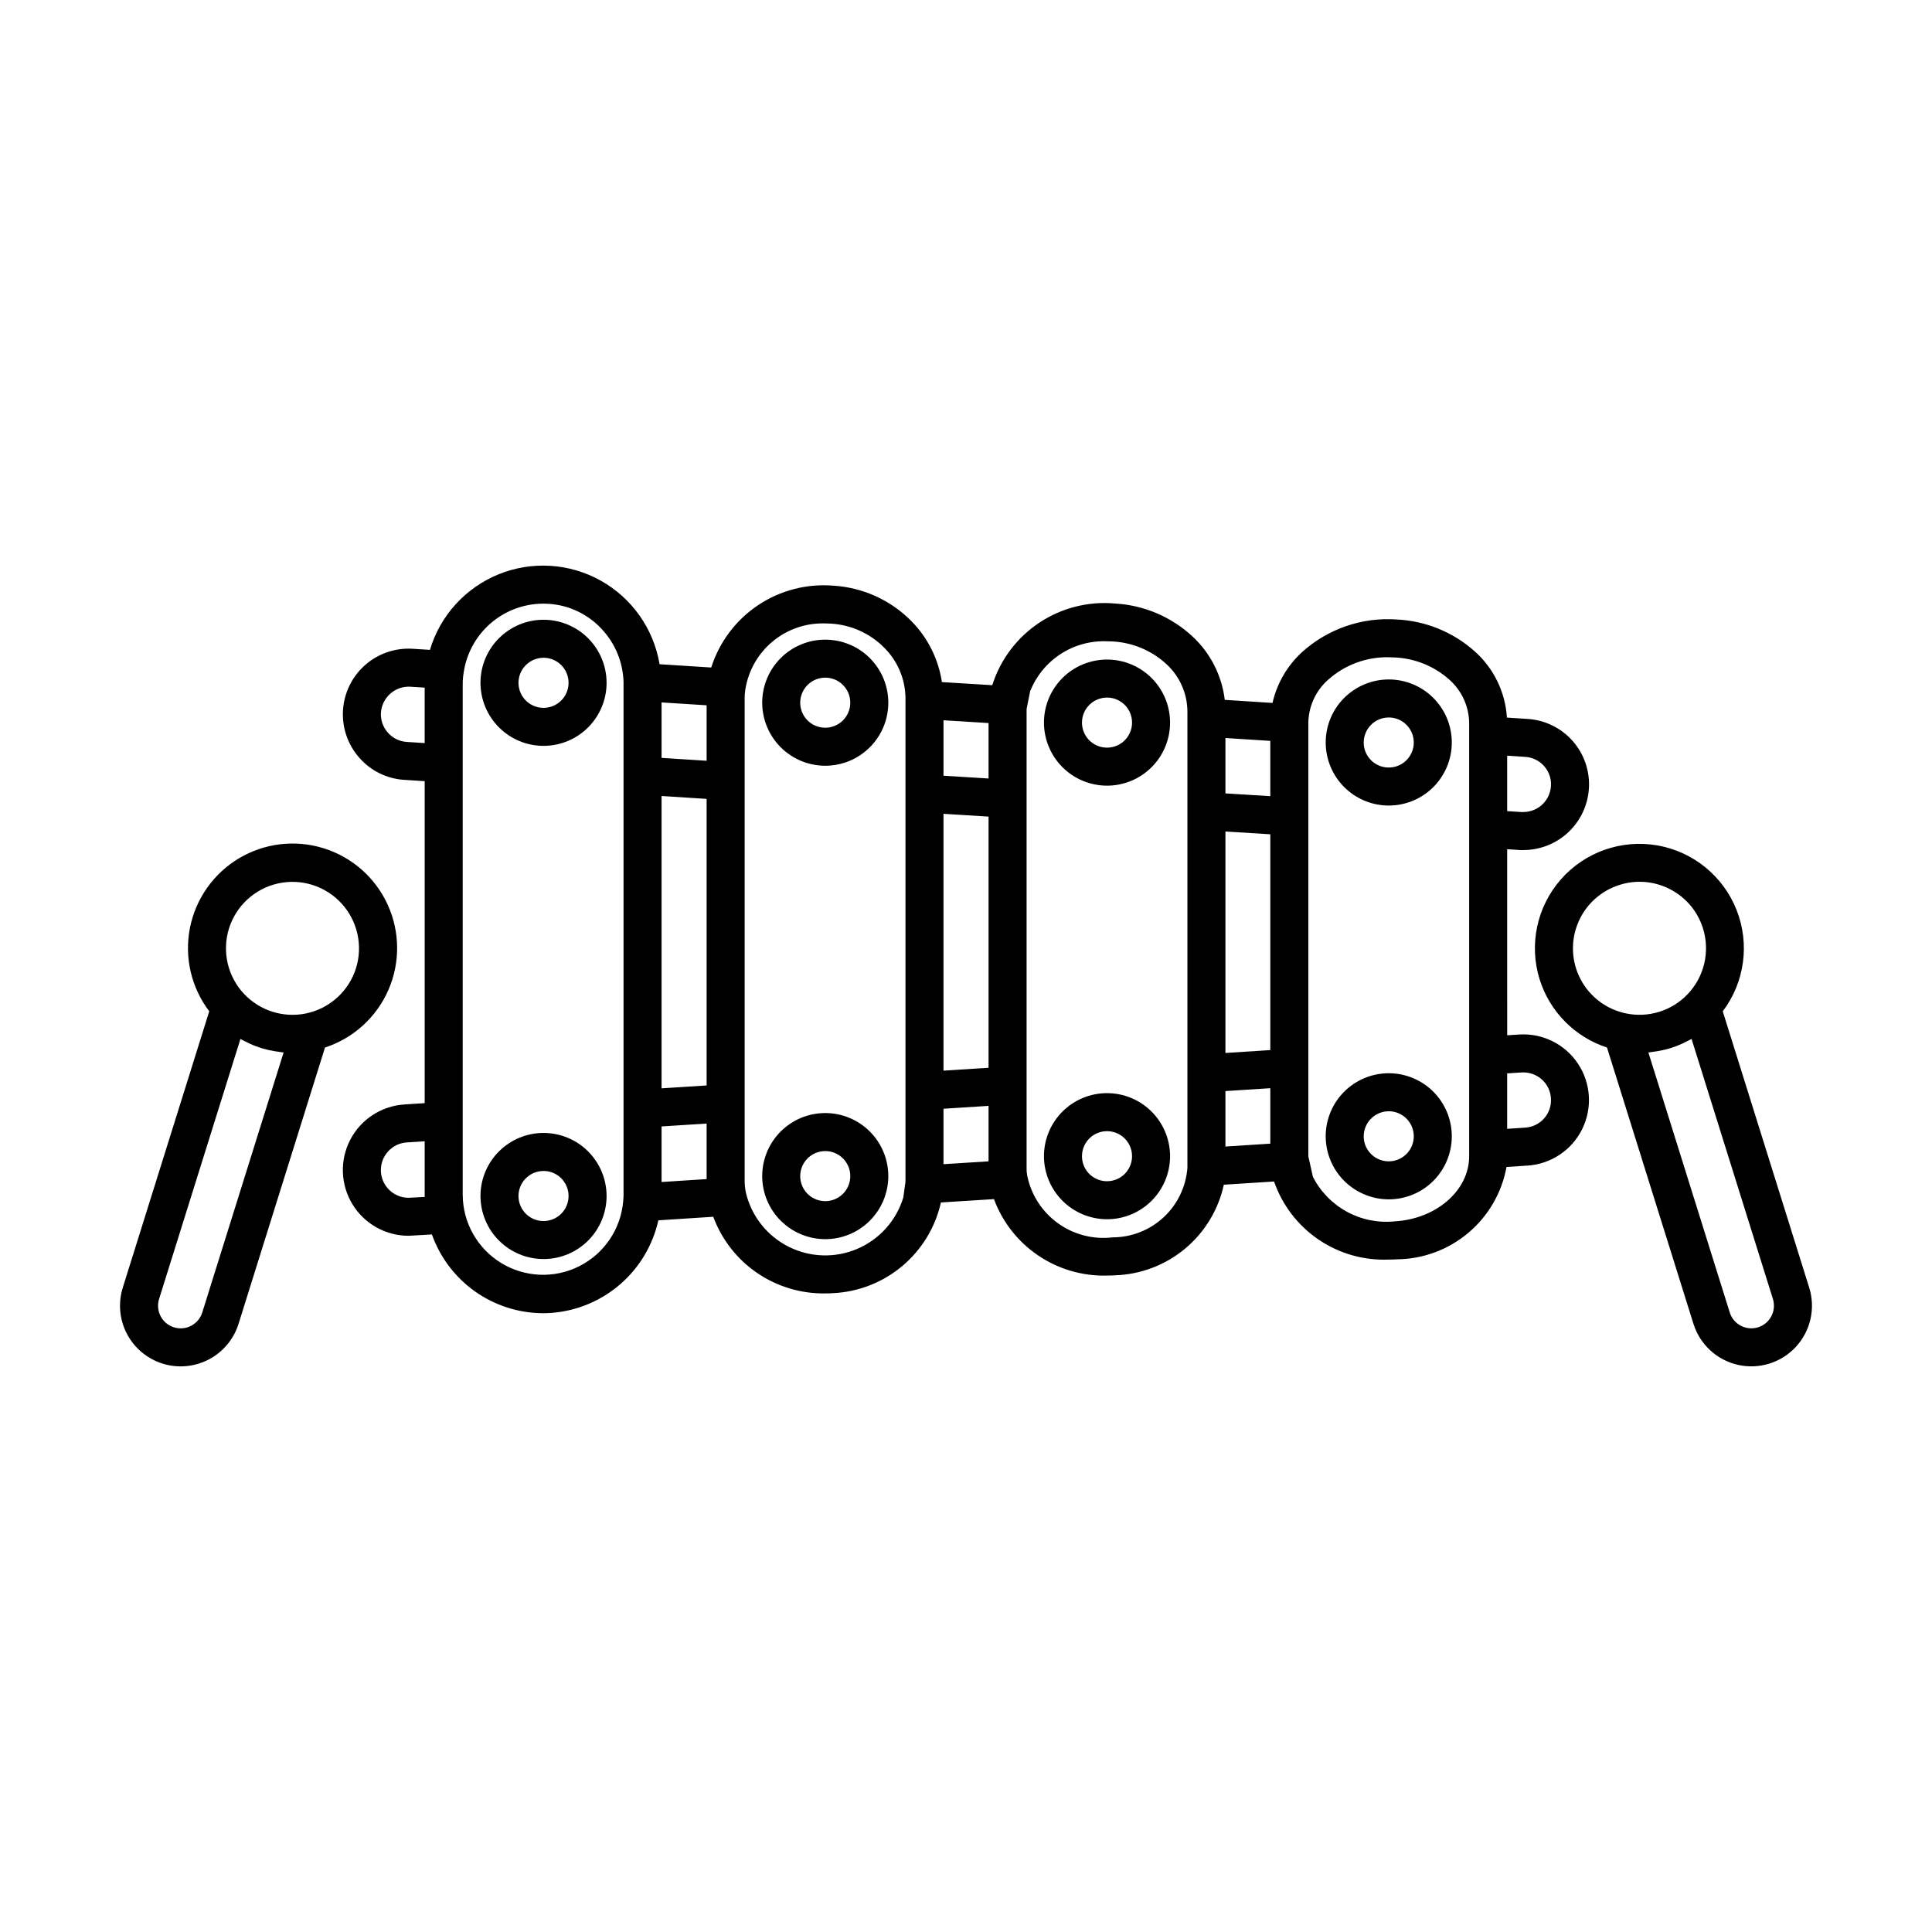 <?xml version="1.0" encoding="UTF-8"?>
<!-- Uploaded to: ICON Repo, www.iconrepo.com, Generator: ICON Repo Mixer Tools -->
<svg fill="#000000" width="800px" height="800px" version="1.1" viewBox="144 144 512 512" xmlns="http://www.w3.org/2000/svg">
 <g>
  <path d="m552.03 403.58c2.684 8.535 9.328 15.25 17.84 18.027l22.914 73.227c1.715 5.477 6.223 9.621 11.824 10.875 5.602 1.254 11.449-0.578 15.336-4.801 3.887-4.223 5.227-10.199 3.512-15.676l-22.91-73.227c5.82-7.699 7.207-17.875 3.664-26.855-3.543-8.977-11.508-15.461-21.016-17.113-9.512-1.652-19.195 1.766-25.559 9.023s-8.488 17.305-5.606 26.52zm57.879 92.168c-3.16 0.988-6.519-0.77-7.508-3.926l-21.562-68.906c0.406-0.035 0.809-0.117 1.211-0.172 0.344-0.043 0.684-0.086 1.023-0.145h0.004c1.242-0.199 2.469-0.48 3.676-0.848 1.051-0.336 2.078-0.73 3.082-1.188 0.332-0.148 0.648-0.328 0.977-0.492 0.492-0.242 0.992-0.465 1.469-0.738l21.559 68.906c0.984 3.16-0.773 6.519-3.93 7.508zm-36.688-117.25c4.461-1.414 9.305-0.98 13.445 1.199 4.148 2.152 7.258 5.875 8.645 10.336 0.938 3 1.055 6.195 0.344 9.258s-2.231 5.883-4.394 8.16c-4.207 4.422-10.395 6.356-16.367 5.113-5.137-1.062-9.531-4.356-11.988-8.984-2.461-4.633-2.731-10.117-0.734-14.965s6.047-8.559 11.051-10.117z"/>
  <path d="m187.08 505.37c4.066 1.273 8.473 0.875 12.25-1.098 3.777-1.977 6.613-5.371 7.887-9.438l22.91-73.227v-0.004c7.496-2.445 13.598-7.969 16.773-15.188 3.172-7.219 3.121-15.445-0.141-22.625-3.262-7.18-9.43-12.625-16.953-14.98-7.527-2.356-15.699-1.391-22.473 2.648-6.769 4.039-11.5 10.77-13.008 18.512-1.504 7.738 0.359 15.754 5.125 22.035l-22.91 73.227c-1.273 4.066-0.879 8.473 1.098 12.25 1.977 3.777 5.371 6.613 9.441 7.887zm17.609-115.33c1.891-6.004 6.836-10.543 12.977-11.914 6.141-1.371 12.547 0.633 16.809 5.262 4.266 4.625 5.742 11.176 3.875 17.184-0.938 3-2.664 5.695-4.996 7.805-2.332 2.109-5.184 3.562-8.262 4.199-5.973 1.234-12.16-0.703-16.363-5.125-2.164-2.281-3.676-5.098-4.387-8.156-0.711-3.062-0.59-6.258 0.348-9.254zm-18.531 98.203 21.559-68.906c0.477 0.273 0.98 0.496 1.473 0.742 0.324 0.16 0.637 0.34 0.965 0.488h0.004c2.144 0.988 4.418 1.672 6.75 2.035 0.352 0.059 0.703 0.102 1.059 0.148 0.398 0.051 0.793 0.133 1.191 0.168l-21.559 68.906c-0.988 3.16-4.352 4.918-7.508 3.93-3.16-0.988-4.922-4.352-3.934-7.512z"/>
  <path d="m251.18 350.67 5.367 0.348v85.324l-5.371 0.348v0.004c-6.078 0.387-11.516 3.918-14.336 9.312-2.82 5.398-2.617 11.879 0.535 17.09 3.152 5.207 8.797 8.395 14.891 8.398l6.195-0.355h-0.004c2.16 6.082 6.144 11.352 11.406 15.09 5.266 3.734 11.555 5.758 18.008 5.785 0.734 0 1.477-0.023 2.223-0.078 6.738-0.5 13.133-3.16 18.246-7.578 5.109-4.418 8.66-10.367 10.133-16.961l14.547-0.941c2.234 6.039 6.289 11.234 11.602 14.871s11.621 5.535 18.059 5.438c0.699 0 1.41-0.023 2.121-0.066 6.734-0.332 13.172-2.859 18.332-7.203 5.156-4.34 8.746-10.254 10.219-16.832l14.051-0.887 0.004-0.004c2.242 6.07 6.328 11.285 11.684 14.918 5.356 3.633 11.711 5.504 18.18 5.348 0.734 0 1.477-0.023 2.219-0.07v-0.004c6.797-0.215 13.32-2.695 18.547-7.043 5.223-4.352 8.844-10.32 10.289-16.961l13.312-0.852c2.168 6.262 6.301 11.652 11.777 15.379 5.477 3.727 12.012 5.59 18.629 5.309 0.707 0 1.426-0.02 2.144-0.062 6.934-0.066 13.625-2.547 18.93-7.016 5.301-4.465 8.883-10.641 10.125-17.465l5.508-0.359v0.004c6.207-0.383 11.738-4.047 14.512-9.613 2.773-5.562 2.367-12.188-1.066-17.371-3.434-5.184-9.371-8.145-15.578-7.762l-3.199 0.207-0.004-49.312 3.527 0.227h0.758c4.426-0.004 8.684-1.691 11.91-4.719 3.227-3.031 5.18-7.172 5.461-11.59 0.297-4.609-1.254-9.145-4.312-12.609-3.055-3.461-7.367-5.562-11.977-5.836l-5.438-0.355v0.004c-0.422-6.793-3.523-13.141-8.629-17.641-5.688-5.043-12.93-7.992-20.523-8.355-9.238-0.672-18.352 2.477-25.211 8.707-3.879 3.582-6.586 8.254-7.758 13.402l-12.648-0.812v0.004c-0.77-6.41-3.773-12.34-8.488-16.746-5.625-5.25-12.914-8.359-20.598-8.789-7.078-0.645-14.164 1.152-20.078 5.09-5.918 3.934-10.312 9.773-12.453 16.551l-13.348-0.82c-0.918-6.121-3.758-11.789-8.113-16.188-5.512-5.574-12.891-8.91-20.715-9.367-7.043-0.566-14.07 1.27-19.938 5.207-5.863 3.938-10.223 9.75-12.363 16.484l-13.691-0.871c-1.566-9.367-7.301-17.516-15.59-22.152-8.289-4.633-18.234-5.258-27.035-1.691-8.801 3.566-15.508 10.938-18.23 20.035l-4.547-0.285h-0.016c-4.613-0.293-9.152 1.258-12.617 4.312-3.469 3.059-5.574 7.367-5.859 11.98-0.285 4.613 1.277 9.148 4.344 12.609 3.039 3.469 7.34 5.57 11.941 5.84zm1.082 110.75 0.004 0.004c-3.969-0.008-7.211-3.164-7.328-7.129-0.117-3.965 2.938-7.305 6.898-7.543l4.711-0.309v14.172c0 0.195 0.004 0.395 0.004 0.59zm67.059-18.902 11.941-0.766v14.719l-11.941 0.773zm0-10.098v-77.473l11.941 0.766v75.941zm74.715 5.41 11.941-0.766v14.703l-11.941 0.754zm0-10.098v-68.062l11.941 0.738v66.562zm74.715 5.414 11.891-0.762v14.695l-11.891 0.762zm0-10.098v-58.691l11.891 0.738v57.191zm78.488 5.16h0.004c1.945-0.113 3.856 0.543 5.32 1.828 1.457 1.277 2.344 3.09 2.453 5.027l0.004 0.039h-0.004c0.133 1.93-0.516 3.828-1.801 5.273-1.293 1.477-3.129 2.363-5.09 2.465l-4.711 0.309v-14.691zm5.977-81.168c1.285 1.445 1.934 3.344 1.801 5.273l-0.004 0.023h0.004c-0.25 3.859-3.453 6.859-7.316 6.859l-0.43 0.012-3.852-0.25-0.004-14.688 4.742 0.309h0.004c1.945 0.105 3.769 0.996 5.055 2.461zm-41.215-28.859c0.531 0 1.062 0.016 1.598 0.051h0.004c5.293 0.227 10.352 2.258 14.336 5.75 3.359 2.902 5.328 7.098 5.402 11.535v114.92c0 9.02-8.672 16.594-19.738 17.238v-0.004c-4.387 0.449-8.801-0.441-12.672-2.555-3.867-2.109-7.008-5.34-9.004-9.27l-1.207-5.414v-114.92c0.078-4.32 1.953-8.418 5.172-11.301 4.41-3.984 10.168-6.137 16.109-6.035zm-31.359 36.812-11.891-0.734v-14.676l11.891 0.762zm-43.332-41.051c0.508 0 1.02 0.016 1.535 0.051 5.32 0.281 10.375 2.41 14.285 6.023 3.484 3.203 5.488 7.699 5.547 12.43v121.02c-0.367 5.008-2.613 9.691-6.289 13.113s-8.508 5.328-13.531 5.336c-5.148 0.613-10.34-0.734-14.535-3.777-4.199-3.043-7.094-7.555-8.113-12.641-0.121-0.672-0.172-1.352-0.152-2.031v-121.02c-0.008-0.207-0.004-0.41 0.012-0.617l0.922-4.613c1.598-4.043 4.41-7.492 8.051-9.871 3.637-2.375 7.926-3.562 12.27-3.398zm-31.332 36.371-11.941-0.738v-14.695l11.941 0.734zm-43.336-41.102c0.492 0 0.992 0.016 1.488 0.051v-0.004c5.356 0.301 10.406 2.57 14.184 6.375 3.59 3.555 5.621 8.387 5.648 13.438v127.77l-0.031 0.578-0.555 3.961c-1.855 6.094-6.305 11.062-12.164 13.57-5.856 2.512-12.523 2.309-18.215-0.551-5.695-2.863-9.836-8.09-11.316-14.285-0.23-1.078-0.344-2.176-0.34-3.273v-127.77c-0.008-0.672 0.039-1.34 0.133-2l0.016-0.152 0.035-0.211v-0.004c0.789-4.984 3.371-9.512 7.258-12.73 3.887-3.223 8.816-4.914 13.859-4.762zm-31.379 36.402-11.941-0.766v-14.695l11.941 0.758zm-43.305-41.645c0.48 0 0.969 0.016 1.457 0.051 5.387 0.348 10.43 2.754 14.086 6.723 3.578 3.836 5.625 8.855 5.746 14.102v135.77c0 0.527-0.043 1.094-0.086 1.617l-0.004 0.047c-0.605 7.371-4.988 13.898-11.582 17.246-6.59 3.352-14.445 3.043-20.754-0.812-6.312-3.856-10.172-10.703-10.199-18.098v-135.32c0-1.023 0.086-2.051 0.254-3.062v-0.012h0.004c0.742-5.062 3.281-9.691 7.152-13.039 3.867-3.348 8.809-5.195 13.926-5.207zm-35.633 22.008c0.145 0 0.289 0.004 0.434 0.012l3.785 0.238v14.699l-4.742-0.309h0.004c-1.934-0.113-3.738-1-5.016-2.457-1.289-1.449-1.953-3.348-1.84-5.281 0.266-3.883 3.488-6.894 7.375-6.906z"/>
  <path d="m512.03 357.48c4.434 0 8.684-1.758 11.816-4.894 3.133-3.133 4.894-7.383 4.894-11.812 0-4.434-1.758-8.684-4.894-11.816-3.133-3.137-7.383-4.894-11.816-4.894-4.43 0-8.68 1.762-11.812 4.894-3.137 3.133-4.894 7.383-4.894 11.816 0.004 4.43 1.766 8.676 4.898 11.809 3.133 3.133 7.379 4.894 11.809 4.898zm0-23.344c2.684 0 5.102 1.617 6.129 4.094 1.027 2.481 0.461 5.332-1.434 7.231-1.898 1.898-4.75 2.465-7.231 1.438-2.481-1.023-4.094-3.441-4.098-6.125 0.008-3.664 2.973-6.629 6.633-6.637z"/>
  <path d="m437.37 352.21c4.434 0 8.684-1.762 11.816-4.894 3.137-3.133 4.894-7.387 4.894-11.816 0-4.434-1.758-8.684-4.894-11.816-3.133-3.133-7.383-4.894-11.816-4.894-4.43 0-8.68 1.762-11.816 4.894-3.133 3.133-4.894 7.383-4.894 11.816 0.008 4.43 1.77 8.68 4.902 11.812 3.133 3.133 7.379 4.894 11.809 4.898zm0-23.344v-0.004c2.684 0 5.106 1.617 6.133 4.098 1.023 2.481 0.457 5.332-1.441 7.231-1.895 1.898-4.75 2.465-7.231 1.438-2.477-1.027-4.094-3.445-4.094-6.129 0.004-3.664 2.973-6.633 6.633-6.637z"/>
  <path d="m362.7 346.93c4.434 0 8.684-1.762 11.816-4.894 3.133-3.133 4.894-7.383 4.894-11.816 0-4.43-1.762-8.68-4.894-11.812-3.133-3.137-7.383-4.894-11.816-4.894-4.43 0-8.68 1.758-11.812 4.891-3.137 3.137-4.894 7.387-4.898 11.816 0.008 4.43 1.77 8.68 4.902 11.812 3.133 3.133 7.379 4.894 11.809 4.898zm0-23.344c2.684 0 5.102 1.617 6.129 4.098 1.027 2.477 0.457 5.332-1.438 7.227-1.898 1.898-4.754 2.465-7.231 1.438-2.481-1.027-4.094-3.445-4.094-6.129 0.004-3.664 2.973-6.629 6.633-6.633z"/>
  <path d="m288.04 341.66c4.43 0 8.684-1.758 11.816-4.894 3.133-3.133 4.894-7.383 4.894-11.812 0-4.434-1.762-8.684-4.894-11.816-3.133-3.133-7.383-4.894-11.816-4.894-4.43 0-8.68 1.762-11.816 4.894-3.133 3.133-4.894 7.383-4.891 11.816 0.004 4.43 1.766 8.676 4.898 11.809 3.133 3.133 7.379 4.894 11.809 4.898zm0-23.344c2.684 0 5.102 1.617 6.129 4.094 1.027 2.481 0.461 5.332-1.438 7.231-1.895 1.898-4.75 2.465-7.227 1.441-2.481-1.027-4.098-3.445-4.098-6.129 0.004-3.66 2.973-6.629 6.633-6.637z"/>
  <path d="m512.03 461.84c4.434 0 8.684-1.762 11.816-4.894 3.133-3.133 4.894-7.383 4.894-11.816 0-4.43-1.758-8.68-4.891-11.816-3.137-3.133-7.387-4.894-11.816-4.894-4.434 0-8.684 1.762-11.816 4.894s-4.894 7.383-4.894 11.816c0.004 4.43 1.766 8.676 4.898 11.809 3.133 3.133 7.379 4.894 11.809 4.902zm0-23.344c2.684 0 5.102 1.613 6.129 4.094 1.027 2.477 0.461 5.332-1.438 7.231-1.895 1.895-4.75 2.465-7.227 1.438-2.481-1.027-4.098-3.449-4.098-6.129 0.008-3.664 2.973-6.629 6.633-6.633z"/>
  <path d="m437.37 467.11c4.434 0 8.684-1.758 11.816-4.894 3.133-3.133 4.894-7.383 4.894-11.812 0-4.434-1.762-8.684-4.894-11.816-3.133-3.133-7.383-4.894-11.816-4.894-4.43 0-8.68 1.762-11.816 4.894-3.133 3.133-4.894 7.383-4.894 11.812 0.008 4.434 1.77 8.68 4.902 11.812 3.133 3.133 7.379 4.894 11.809 4.898zm0-23.344v0.004c2.684 0 5.102 1.617 6.129 4.094 1.027 2.481 0.457 5.332-1.438 7.231-1.898 1.895-4.754 2.461-7.231 1.438-2.481-1.027-4.094-3.449-4.094-6.133 0.004-3.66 2.973-6.629 6.633-6.629z"/>
  <path d="m362.7 472.39c4.434 0 8.684-1.762 11.816-4.898 3.133-3.133 4.894-7.383 4.894-11.812 0-4.434-1.762-8.684-4.894-11.816-3.137-3.133-7.387-4.894-11.816-4.894-4.434 0-8.684 1.762-11.816 4.894-3.133 3.137-4.894 7.387-4.894 11.816 0.008 4.43 1.77 8.68 4.902 11.812 3.133 3.129 7.379 4.891 11.809 4.898zm0-23.344c2.684 0 5.102 1.617 6.129 4.094 1.027 2.481 0.461 5.332-1.438 7.231-1.898 1.895-4.75 2.465-7.231 1.438-2.477-1.027-4.094-3.445-4.094-6.129 0.004-3.66 2.973-6.629 6.633-6.633z"/>
  <path d="m288.04 477.66c4.43 0.004 8.68-1.758 11.816-4.891 3.133-3.133 4.894-7.383 4.894-11.816 0-4.43-1.762-8.68-4.894-11.816-3.133-3.133-7.383-4.894-11.812-4.894-4.434 0-8.684 1.762-11.816 4.894-3.137 3.133-4.894 7.383-4.894 11.812 0.004 4.434 1.766 8.68 4.898 11.812 3.133 3.133 7.379 4.894 11.809 4.898zm0-23.344v0.004c2.684-0.004 5.102 1.613 6.129 4.094 1.027 2.477 0.461 5.332-1.438 7.231-1.898 1.895-4.75 2.465-7.231 1.438-2.477-1.027-4.094-3.449-4.094-6.133 0.004-3.66 2.973-6.625 6.633-6.629z"/>
 </g>
</svg>